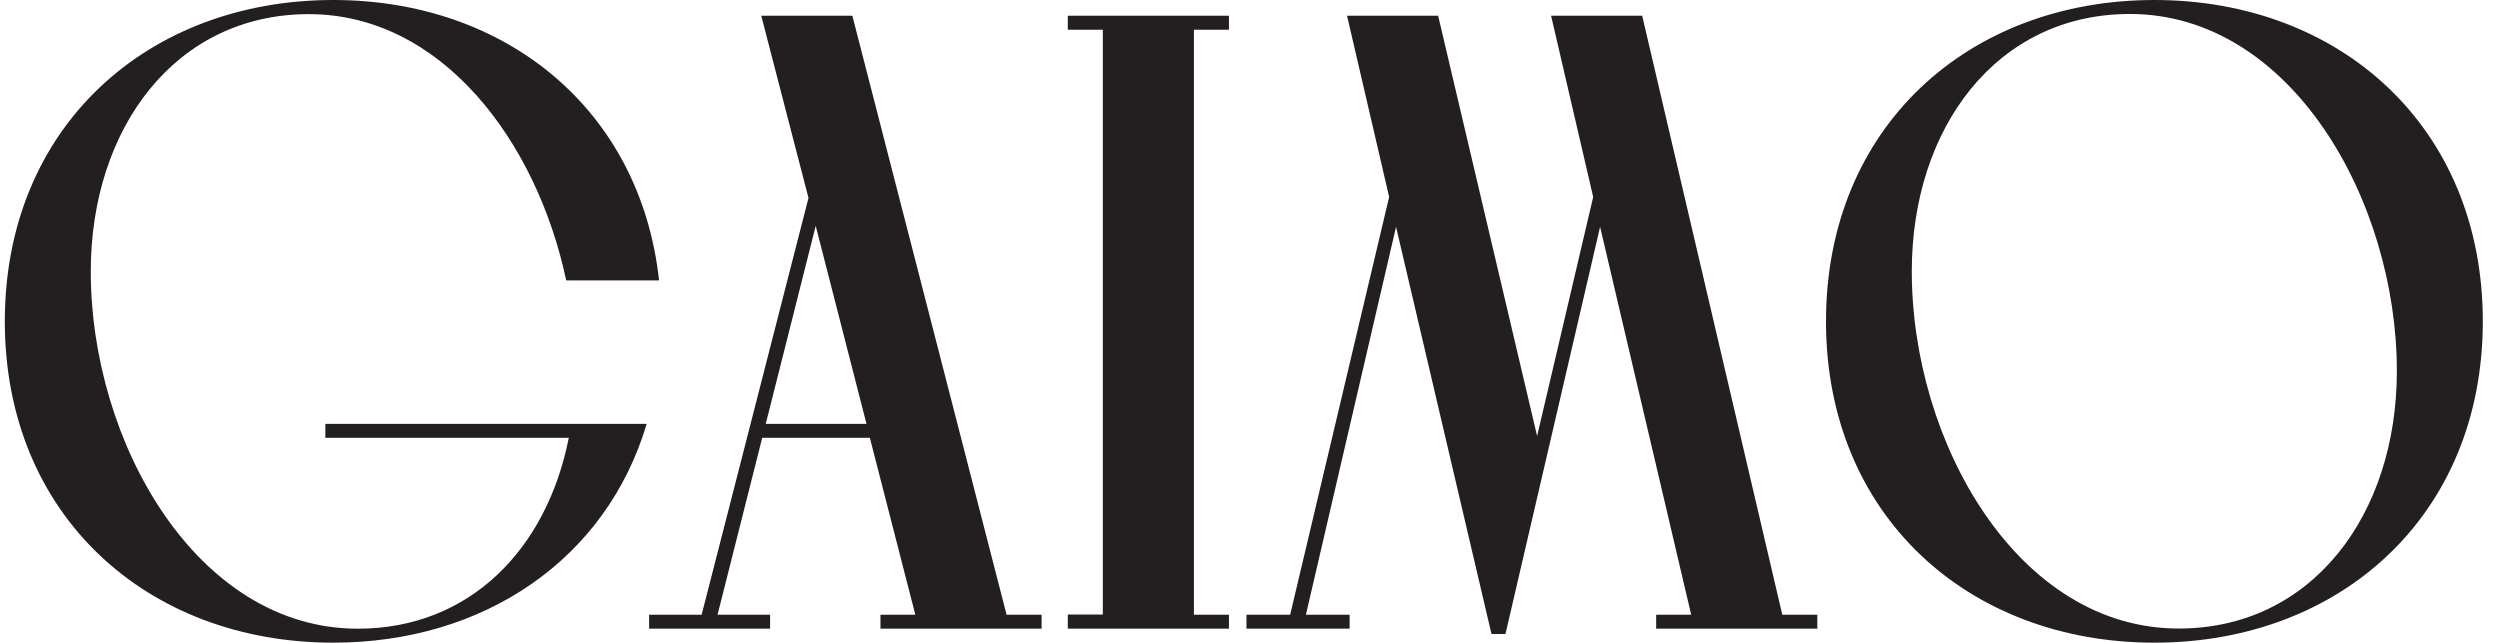 <svg xmlns="http://www.w3.org/2000/svg" xml:space="preserve" id="Capa_1" x="0" y="0" enable-background="new 0 0 155 40" version="1.1" viewBox="0 0 155 40" width="389" height="100"><style>.st0{fill:#231F20;}</style><path d="M118.69 16.89c0-8.94 5.29-16.02 13.57-16.02 10.03 0 16.62 11.61 16.62 22.23 0 8.94-5.29 16.02-13.57 16.02-10.03.01-16.62-11.6-16.62-22.23M113.35 20c0 12.1 8.88 20 20.44 20 11.55 0 20.44-7.9 20.44-20s-8.88-20-20.44-20-20.44 7.9-20.44 20M77.27 39.13h6.43v-.87h-2.72l5.61-24.14 5.94 25.34h.87l5.89-25.34 5.67 24.14h-2.18v.87h10.03v-.87h-2.18L101.91.98h-5.67l2.62 11.28-3.49 14.88L89.21.98h-5.67l2.62 11.28-6.16 26h-2.72v.87zm-11.11 0h10.03v-.87h-2.18V1.85h2.18V.98H66.16v.87h2.18v36.4h-2.18v.88zm-18.8-12.75 3.11-12.32 3.16 12.32h-6.27zm-7.25 12.75h7.52v-.87h-3.27l2.78-11.01h6.7l2.83 11.01H54.5v.87h10.03v-.87h-2.18L52.75.98h-5.67l2.94 11.34-6.65 25.94H40.1v.87zM0 20c0 12.1 8.88 20 20.44 20 9.37 0 17-5.18 19.51-13.62h-20v.87H35.1c-1.36 6.92-6.16 11.88-13.13 11.88-10.03 0-16.62-11.61-16.62-22.23C5.35 7.96 10.64.88 18.92.88c8.23 0 14.17 7.85 16.02 16.57h5.78C39.56 6.81 31.17 0 20.44 0 8.88 0 0 7.9 0 20" class="st0"/></svg>